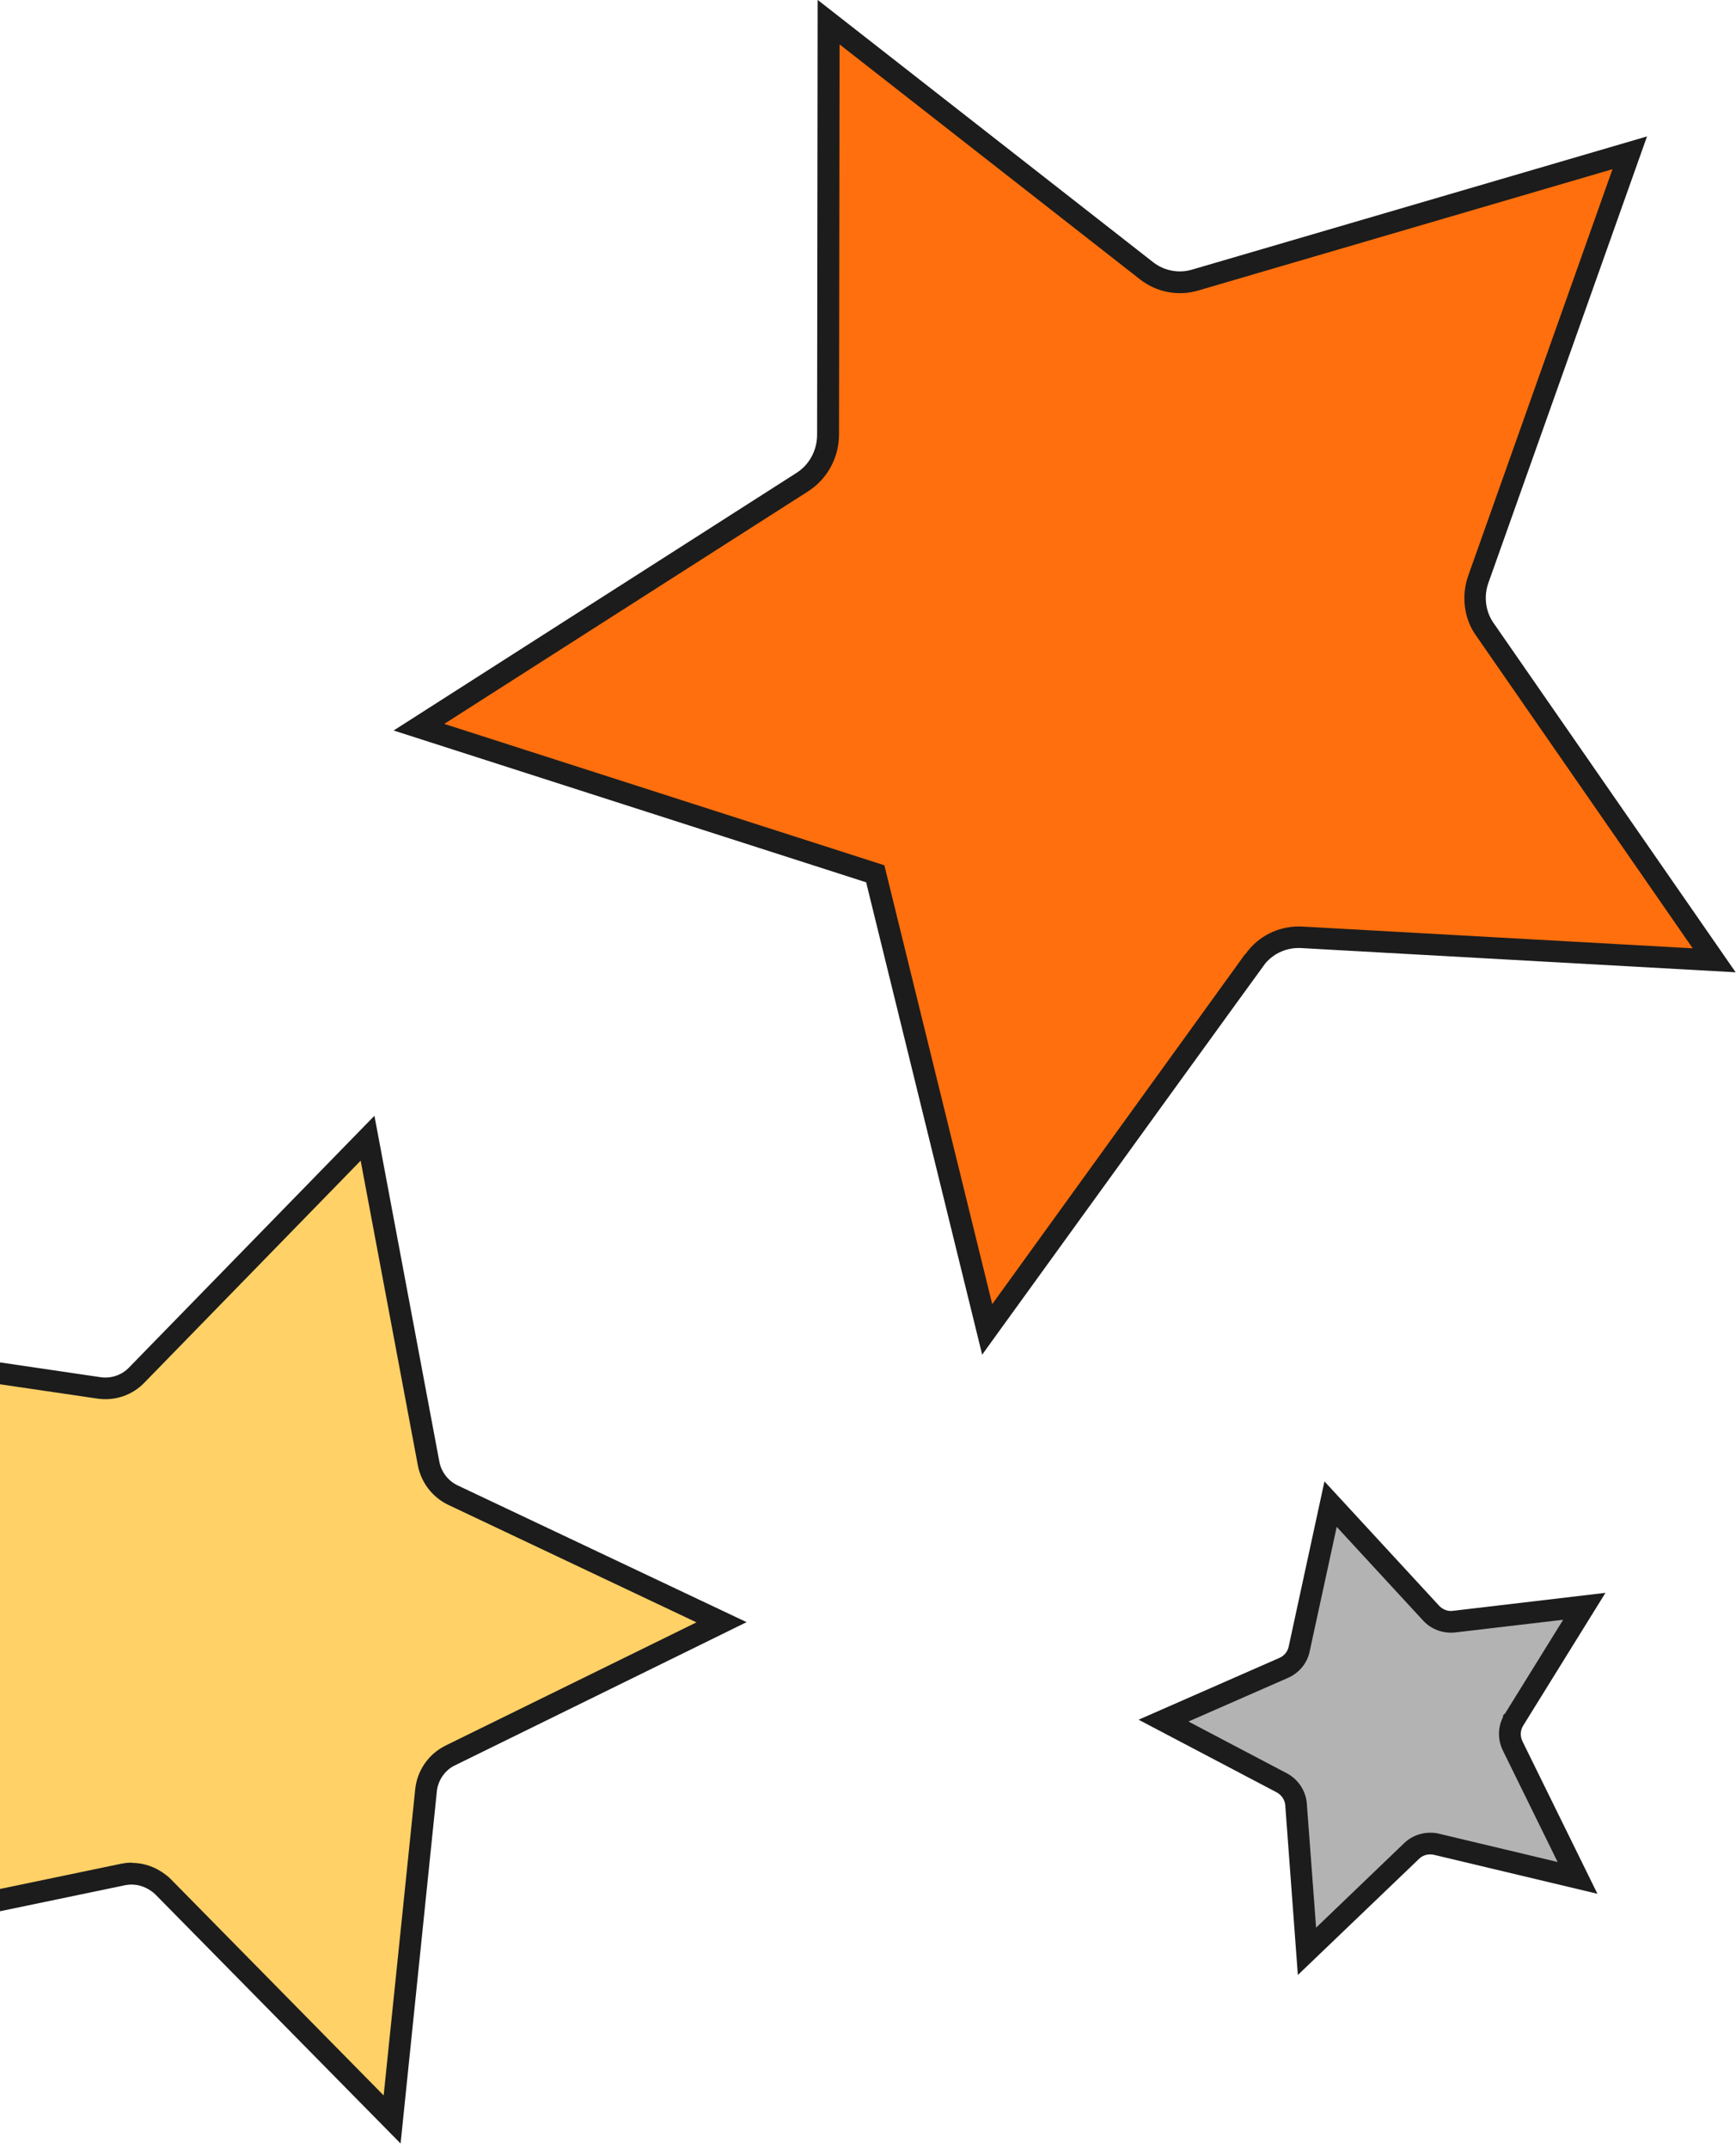 <svg xmlns="http://www.w3.org/2000/svg" width="160" height="198" viewBox="0 0 160 198" fill="none"><g clip-path="url(#clip0_418_1165)"><path d="M39.271 164.96L36.151 195.3L15.051 173.87C14.911 173.72 14.781 173.62 14.691 173.55H14.681C13.731 172.81 12.531 172.48 11.331 172.74L-18.119 178.87L-3.909 151.92C-3.229 150.68 -3.279 149.19 -3.969 147.99L-17.979 123.91L9.141 127.89C10.391 128.07 11.711 127.66 12.621 126.71L33.901 104.89L39.521 134.85C39.761 136.13 40.591 137.21 41.761 137.77L66.521 149.49L41.531 161.75C40.271 162.36 39.431 163.59 39.281 164.96H39.271Z" fill="#FFD166"></path><path d="M36.92 197.51L14.33 174.57C14.22 174.46 14.13 174.39 14.07 174.34C13.3 173.75 12.4 173.53 11.53 173.71L-20 180.27L-4.8 151.44C-4.3 150.52 -4.32 149.39 -4.84 148.47L-19.9 122.61L9.27 126.9C10.24 127.04 11.21 126.71 11.88 126.02L34.51 102.81L40.49 134.67C40.67 135.63 41.3 136.45 42.18 136.87L68.81 149.47L41.76 162.75C40.93 163.23 40.36 164.1 40.26 165.07V165.09L36.92 197.51ZM12.15 171.65C13.26 171.65 14.35 172.03 15.28 172.75C15.41 172.85 15.59 172.99 15.77 173.18L35.36 193.08L38.27 164.85C38.45 163.15 39.49 161.64 41 160.88H41.02C41.02 160.88 41.06 160.85 41.07 160.84L64.19 149.49L41.31 138.66C39.85 137.96 38.81 136.6 38.51 135.02L33.24 106.95L13.31 127.4C12.2 128.56 10.58 129.11 8.97 128.87L-16.09 125.19L-3.13 147.46C-2.25 148.99 -2.23 150.88 -3.05 152.38L-16.26 177.44L11.12 171.74C11.46 171.67 11.81 171.63 12.15 171.63V171.65Z" fill="#1C1C1C"></path><path d="M115.849 88.16C116.869 86.93 118.419 86.27 120.019 86.38L157.989 88.49L136.839 57.98C135.919 56.63 135.709 54.93 136.259 53.38L150.219 14.08L110.189 25.8C108.609 26.28 106.929 25.93 105.679 24.95L76.369 2.05L76.319 40.11C76.299 41.87 75.399 43.53 73.899 44.46L38.619 67.01L80.679 80.52L90.999 122.52C100.509 109.36 115.689 88.38 115.859 88.17L115.849 88.16Z" fill="#FF6F0D"></path><path d="M90.529 124.85L79.829 81.3L36.279 67.31L73.369 43.6C74.559 42.87 75.299 41.53 75.309 40.1L75.359 -0.01L106.279 24.16C107.299 24.96 108.649 25.21 109.879 24.84L151.799 12.57L137.179 53.71C136.739 54.95 136.909 56.33 137.649 57.4L137.679 57.44L159.969 89.59L119.949 87.36C118.669 87.28 117.439 87.8 116.619 88.77C116.139 89.41 101.639 109.44 91.939 122.86L90.519 124.83L90.529 124.85ZM40.939 66.7L81.509 79.73L91.449 120.17L114.759 87.91L114.779 87.93C114.959 87.68 115.069 87.54 115.089 87.52C116.309 86.05 118.169 85.26 120.089 85.38L156.009 87.38L135.969 58.46C134.929 56.95 134.669 54.89 135.319 53.05L148.619 15.59L110.469 26.76C108.619 27.32 106.599 26.94 105.069 25.74L77.379 4.09L77.329 40.1C77.309 42.21 76.209 44.18 74.469 45.28L74.439 45.3L40.949 66.7H40.939Z" fill="#1C1C1C"></path><path d="M139.41 160.85L145.39 173.03L132.39 169.93C132.26 169.9 132.15 169.89 132.09 169.88C131.38 169.81 130.65 170.02 130.11 170.55L120.46 179.8L119.46 166.29C119.41 165.43 118.9 164.68 118.16 164.28L107.26 158.54L118.35 153.67C119.05 153.36 119.6 152.72 119.77 151.93L122.66 138.58L131.92 148.63C132.46 149.21 133.23 149.5 134.02 149.41L146.03 147.99L139.54 158.45C139.08 159.18 139.05 160.08 139.42 160.84L139.41 160.85Z" fill="#B3B3B3"></path><path d="M119.619 182L118.459 166.37C118.429 165.86 118.129 165.41 117.679 165.16L104.939 158.46L117.929 152.76C118.359 152.57 118.669 152.19 118.769 151.74L122.069 136.5L132.639 147.96C132.959 148.3 133.429 148.49 133.889 148.43L147.969 146.77L140.369 159.03C140.119 159.45 140.099 159.98 140.309 160.42L140.339 160.49L147.229 174.5L132.169 170.91C132.089 170.89 132.039 170.88 132.009 170.88C131.539 170.83 131.109 170.97 130.799 171.27L119.609 181.99L119.619 182ZM109.539 158.63L118.609 163.4C119.679 163.97 120.379 165.06 120.449 166.24L121.299 177.62L129.419 169.83C130.149 169.13 131.149 168.79 132.189 168.89C132.279 168.89 132.449 168.92 132.649 168.97L143.559 171.57L138.509 161.29C138.029 160.3 138.039 159.17 138.529 158.21V158.06L138.739 157.85L144.069 149.25L134.109 150.42C132.999 150.54 131.899 150.13 131.159 149.32L123.199 140.69L120.709 152.16C120.489 153.24 119.739 154.15 118.719 154.6L109.529 158.63H109.539Z" fill="#1C1C1C"></path></g><defs><clipPath id="clip0_418_1165"><rect width="160" height="198" fill="white"></rect></clipPath></defs></svg>